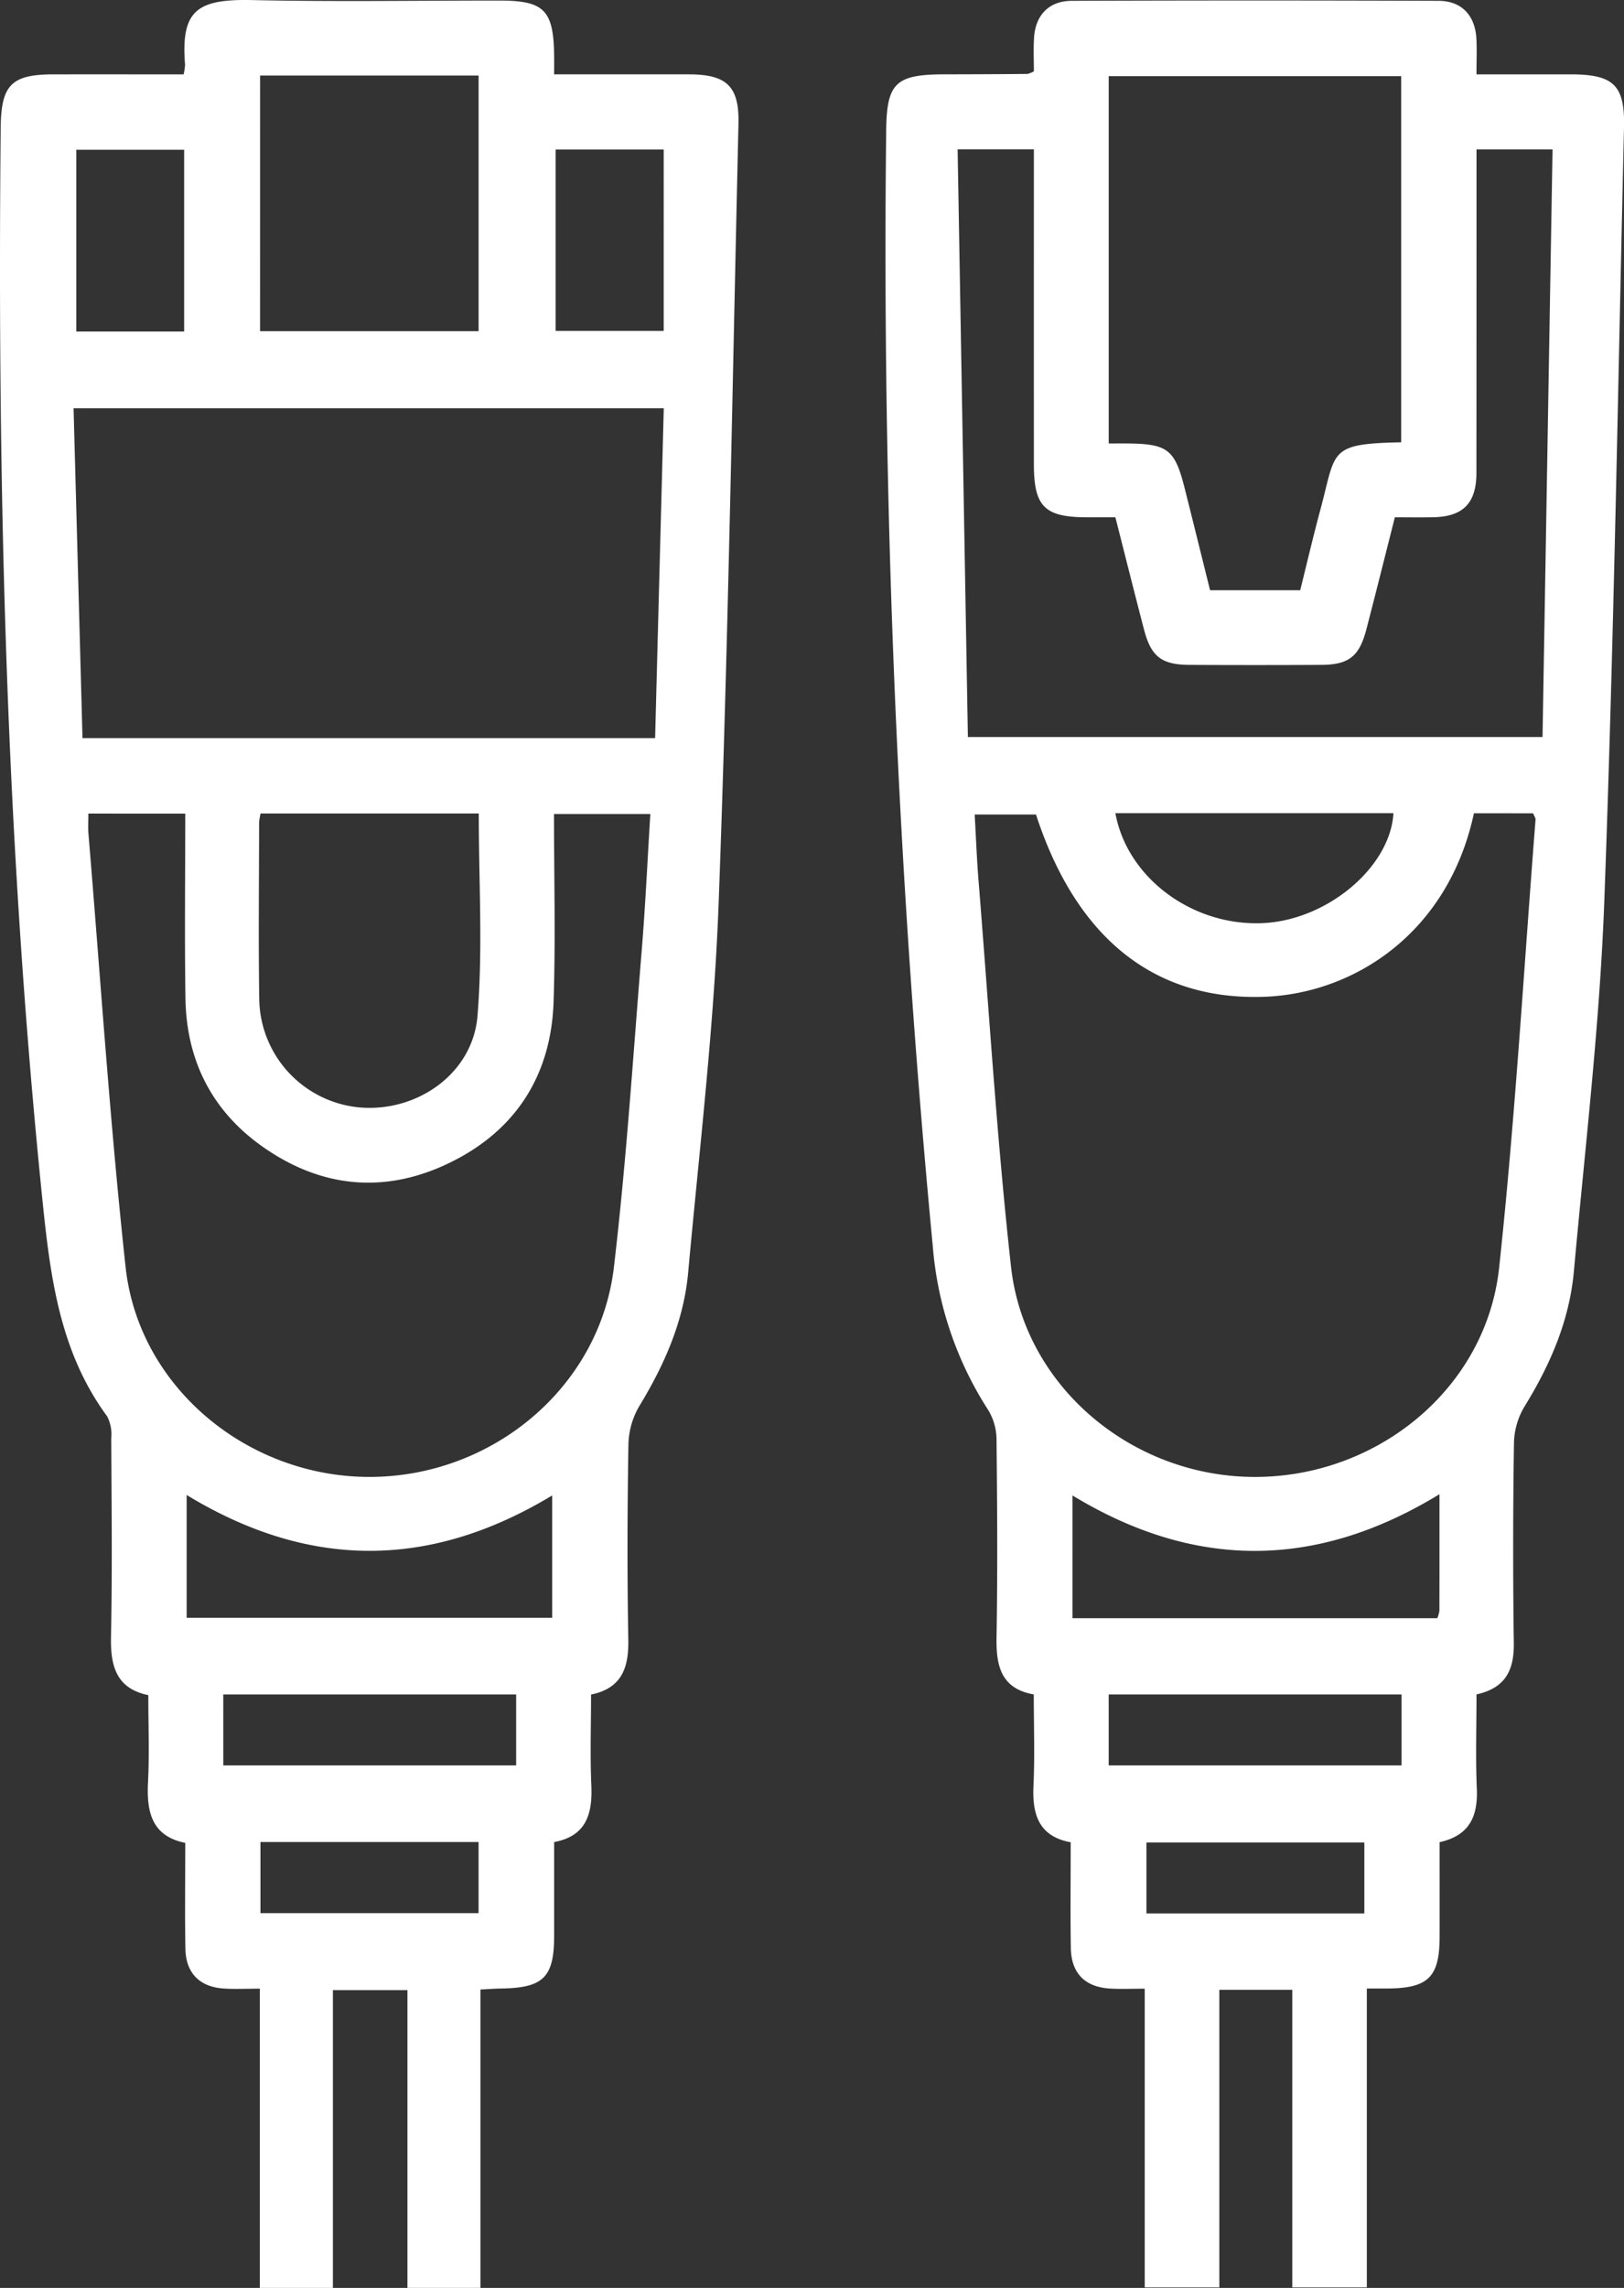 <svg xmlns="http://www.w3.org/2000/svg" xmlns:xlink="http://www.w3.org/1999/xlink" width="263.624" height="371.275" viewBox="0 0 263.624 371.275"><rect x="0" y="0" width="263.624" height="371.275" fill="#333333" stroke="none"/><defs><clipPath id="a"><rect width="263.624" height="371.275" fill="none"></rect></clipPath></defs><g clip-path="url(#a)"><path d="M29.809,12.067a9.046,9.046,0,0,0,.232-1.554c-.7-8.823,1.9-10.7,10.931-10.5C54.312.3,67.664.086,81.01.089c7.345,0,8.858,1.529,8.945,9.023.01.85,0,1.7,0,2.955,7.481,0,14.676-.01,21.872,0,6.132.011,8.191,1.925,8.049,8.02-.981,42.144-1.655,84.3-3.217,126.421-.743,20.038-3.131,40.019-4.952,60.009-.713,7.828-3.812,14.88-7.88,21.578a12.868,12.868,0,0,0-1.812,6.174c-.178,10.6-.215,21.209-.02,31.809.084,4.565-1.066,7.891-6.051,8.908,0,5.018-.167,9.885.048,14.736.2,4.621-.806,8.229-6.037,9.2,0,5.222,0,10.207,0,15.193-.008,6.784-1.741,8.485-8.694,8.577-.969.013-1.937.092-3.274.159v48.417H66.139V322.953h-12.1v48.321H42.178V322.712c-2.195,0-4.023.1-5.837-.02-3.935-.25-6.177-2.511-6.246-6.476-.1-5.609-.024-11.221-.024-17.159-5.459-1.107-6.289-5.041-6.045-9.847.233-4.6.05-9.223.05-14.127-5.236-1.082-6.157-4.755-6.059-9.508.222-10.724.09-21.456.042-32.184a6.418,6.418,0,0,0-.662-3.547c-7.76-10.536-9.257-22.829-10.532-35.333C.974,136.722-.446,78.771.112,20.737c.066-6.93,1.719-8.663,8.552-8.668,6.968-.006,13.936,0,21.145,0M14.343,132.025c0,1.254-.071,2.234.01,3.2,1.958,23.478,3.493,47,6.039,70.415,2.108,19.383,19.649,33.951,39.424,34.029,19.989.08,37.527-14.48,39.834-34,2.018-17.074,3.116-34.258,4.517-51.4.6-7.3.934-14.63,1.4-22.173H89.933c0,10.306.265,20.394-.069,30.463-.392,11.818-6.028,20.769-16.635,26.017s-21.1,4.266-30.747-2.6c-8.151-5.8-12.228-13.993-12.378-23.975-.149-9.936-.032-19.876-.032-29.97Zm92-12.25c.476-18.117.942-35.851,1.407-53.522H11.942c.488,18.023.968,35.756,1.45,53.522ZM42.3,132.009a10.072,10.072,0,0,0-.237,1.385c-.012,9.586-.123,19.173.02,28.757a17.93,17.93,0,0,0,16.559,17.582c9.22.664,18.113-5.587,18.871-14.884.883-10.832.206-21.791.206-32.84Zm-.084-78.268H77.69V12.257H42.219ZM30.3,242.6v19.937H89.633V242.678C69.7,254.709,50.08,254.635,30.3,242.6m5.947,43.889H83.785V274.973H36.242ZM29.892,24.305H12.385V53.8H29.892Zm77.846-.04H90.195V53.7h17.543ZM42.279,310.46H77.686V298.912H42.279Z" fill="#fff"></path><path d="M239.682,274.959c0,5.315-.165,10.308.05,15.285.191,4.435-1.123,7.6-6.039,8.7,0,5.146.007,10.232,0,15.318-.011,6.578-1.816,8.372-8.463,8.428-.993.008-1.987,0-3.351,0v48.5h-12.1V322.9H197.936v48.29H185.823V322.719c-2.093,0-3.8.074-5.508-.014-4.171-.216-6.422-2.454-6.488-6.626-.087-5.609-.021-11.219-.021-17.123-5.163-.942-6.257-4.494-6.043-9.134.225-4.851.051-9.719.051-14.855-5.24-.921-6.126-4.536-6.048-9.153.183-10.726.115-21.457,0-32.184a9.355,9.355,0,0,0-1.352-4.817,57.508,57.508,0,0,1-9-26.625,1704.712,1704.712,0,0,1-7.561-180.857c.07-7.833,1.469-9.256,9.456-9.266q6.733-.009,13.468-.065a4.631,4.631,0,0,0,1.054-.415c0-1.679-.082-3.516.017-5.344.2-3.761,2.391-6.1,6.166-6.108q29.748-.11,59.5,0c3.756.014,5.94,2.369,6.148,6.134.1,1.739.016,3.487.016,5.8,5.18,0,10.239,0,15.3,0,6.919.006,8.805,1.727,8.647,8.548-.974,41.893-1.648,83.8-3.2,125.67-.745,20.037-3.131,40.018-4.934,60.009-.719,7.961-3.817,15.137-8,21.921a11.977,11.977,0,0,0-1.727,5.828q-.246,16.276-.028,32.557c.061,4.313-1.264,7.311-6.04,8.358m-.432-142.983c-4.2,19.522-19.557,29.285-34.093,29.783-17.822.611-30.473-9.558-37-29.584H158.22c.217,3.8.346,7.288.628,10.765,1.693,20.881,2.961,41.81,5.271,62.623,2.158,19.444,19.584,34,39.378,34.109,20.013.109,37.745-14.319,39.857-33.948,2.6-24.167,4.007-48.462,5.907-72.7.025-.31-.241-.644-.4-1.044Zm-58.2-48.031c-1.666,0-3.15,0-4.634,0-6.869-.011-8.6-1.739-8.6-8.614q-.008-23.576,0-47.152V24.229H155.45c.557,31.912,1.111,63.629,1.666,95.375H250.4c.545-31.98,1.086-63.69,1.625-95.35H239.683v3.113q0,24.7-.015,49.4c-.011,4.923-2.19,7.079-7.04,7.172-2.08.039-4.162.006-6.2.006-1.608,6.335-3.082,12.257-4.619,18.162-1.155,4.433-2.85,5.767-7.373,5.789q-10.665.053-21.329,0c-4.553-.021-6.256-1.341-7.4-5.741-1.566-6-3.069-12.012-4.648-18.209m46.392-12.169V12.359H179.976V71.965c1.132,0,2.1-.008,3.069,0,6.5.062,7.677.975,9.262,7.265,1.391,5.515,2.751,11.038,4.124,16.552h14.632c1.1-4.42,2.113-8.769,3.275-13.077,2.585-9.575,1.2-10.691,13.107-10.93m6.224,170.7c-20.169,12.317-39.909,12.143-59.567.207V262.6h59.219a5.362,5.362,0,0,0,.335-1.206c.018-6.1.013-12.2.013-18.921M181.06,131.957c1.935,10.618,12.706,18.463,24.14,17.832,10.381-.573,20.484-9.109,21-17.832Zm-1.086,154.526h47.543V274.971H179.974Zm41.5,12.512H186.1V310.51h35.374Z" fill="#fff"></path></g></svg>